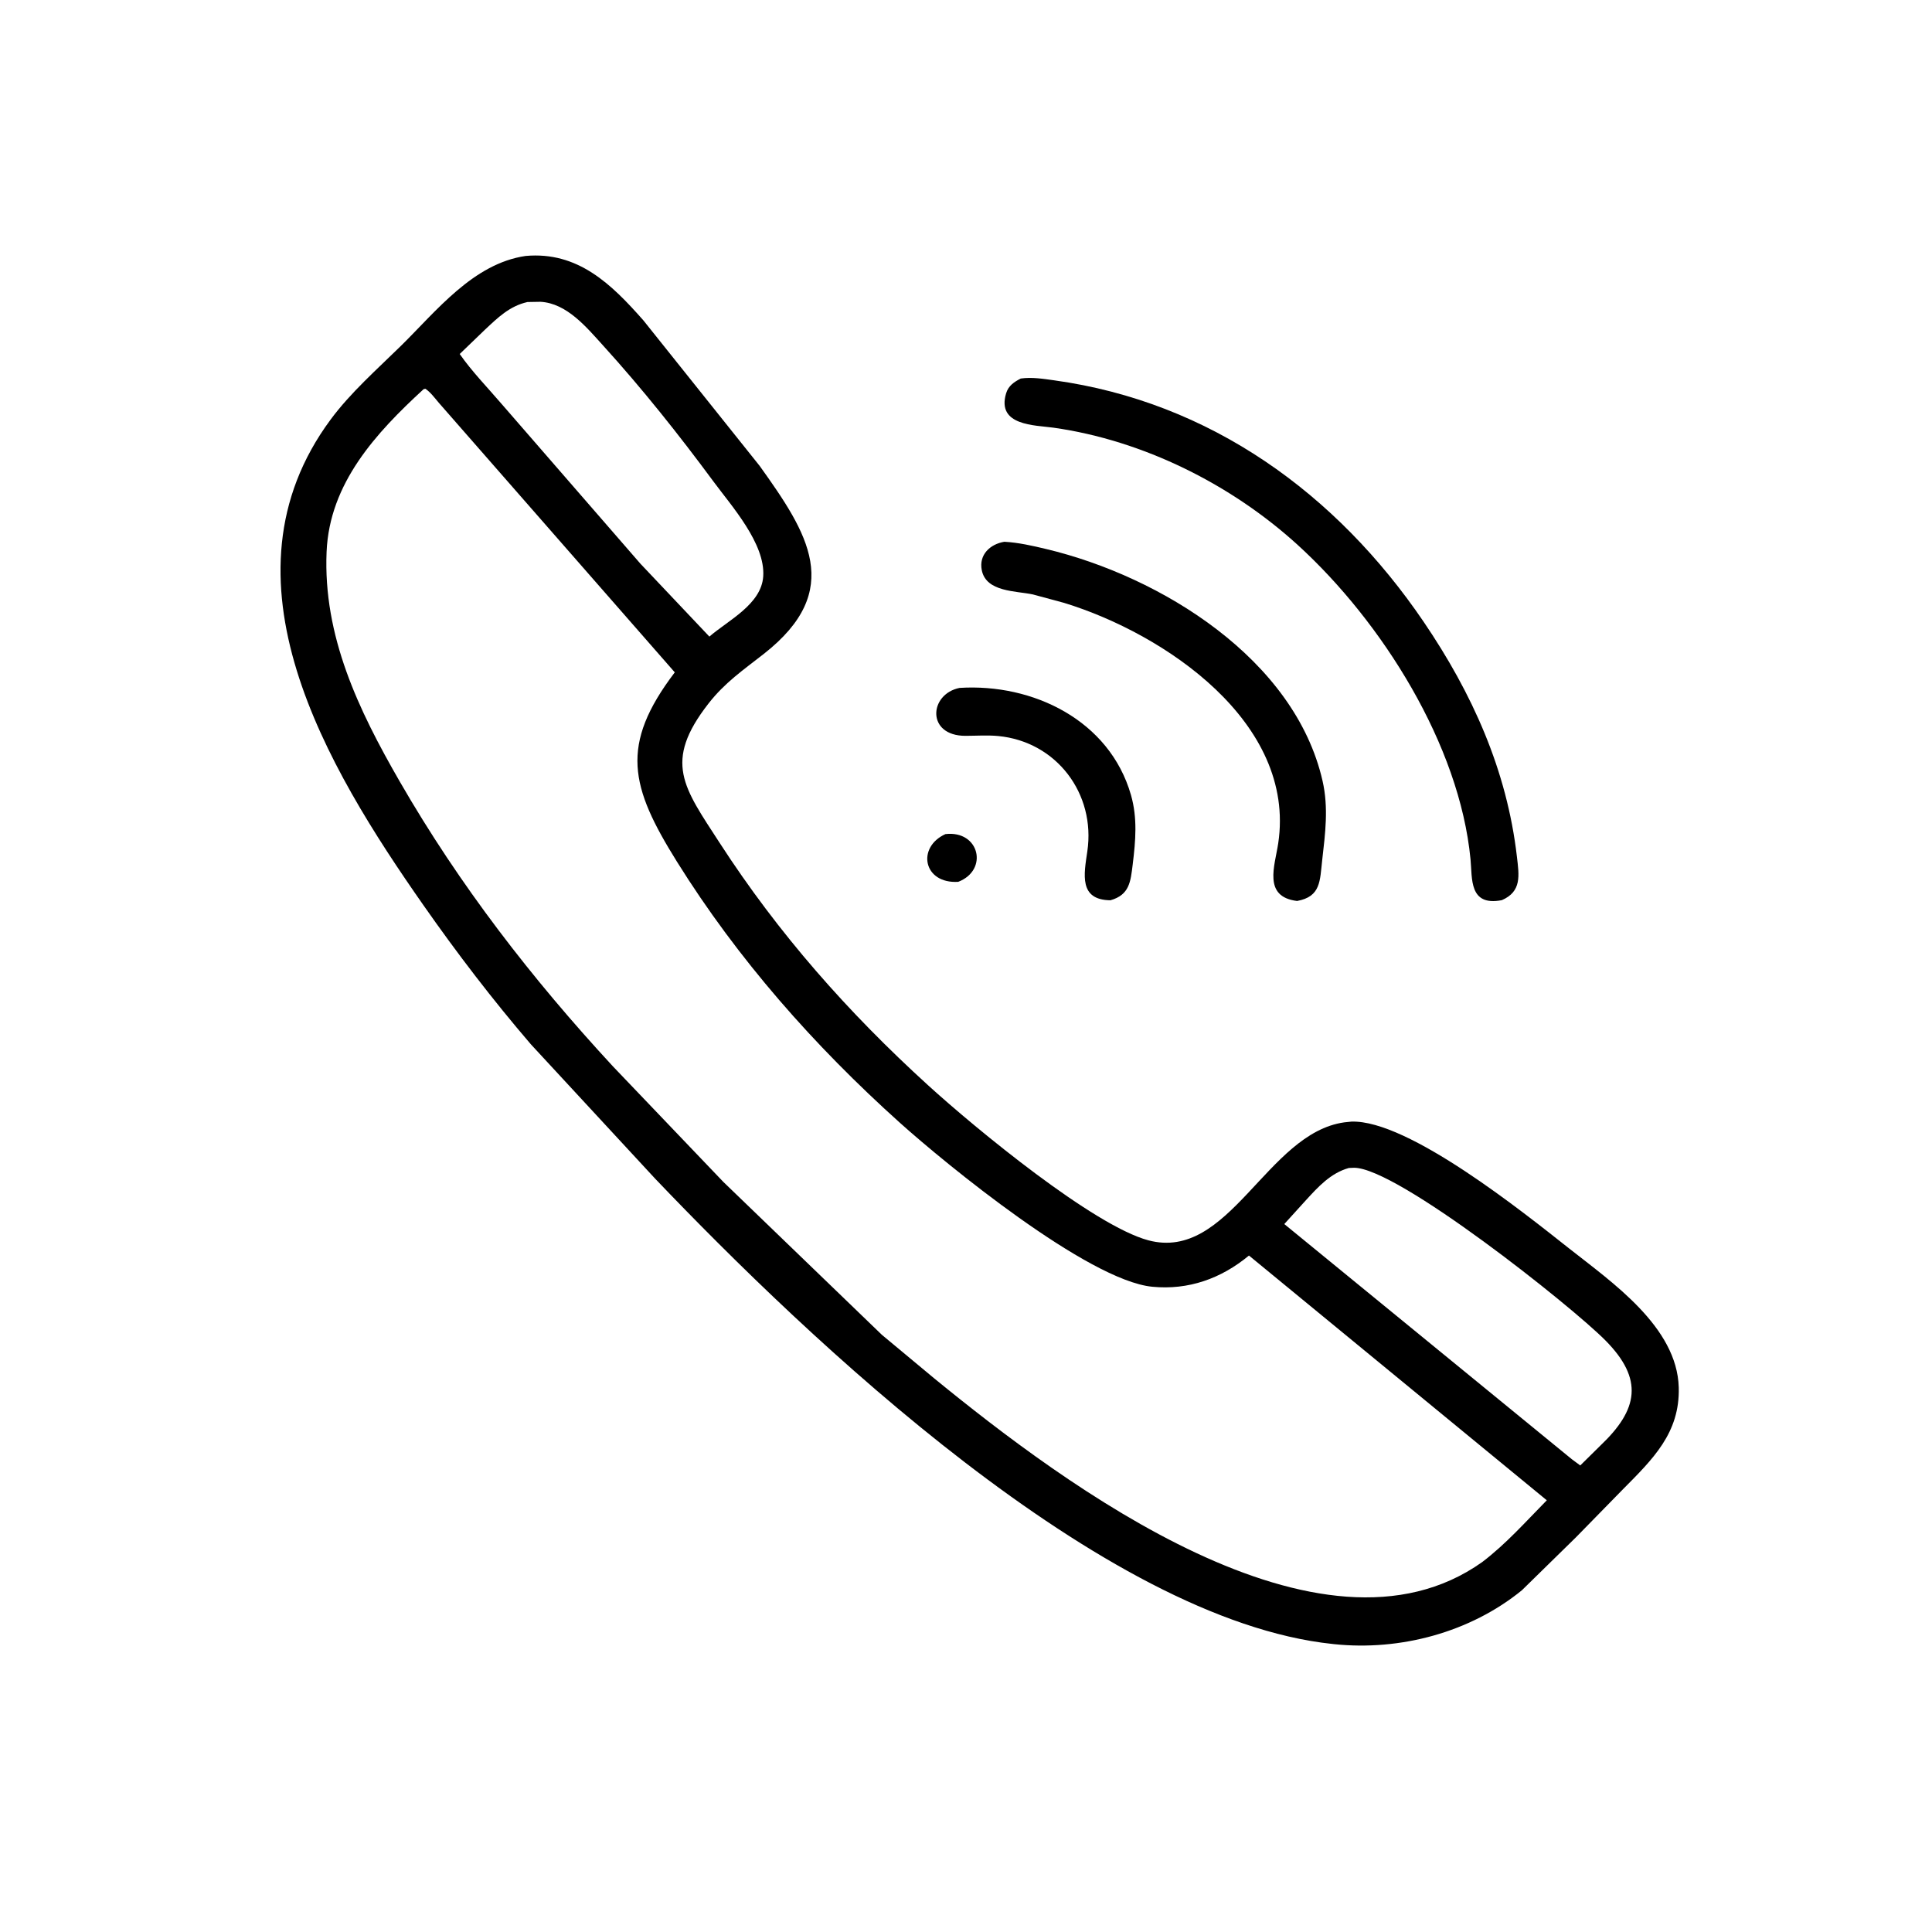 <svg version="1.1" xmlns="http://www.w3.org/2000/svg" style="display: block;" viewBox="0 0 2048 2048" width="640" height="640">
<path transform="translate(0,0)" fill="rgb(0,0,0)" d="M 1670.42 1629.77 L 1613.22 1685.79 C 1558.45 1730.42 1484.12 1750.26 1414.12 1742.85 L 1412.5 1742.67 C 1168.55 1717.02 856.844 1419.51 694.47 1249.42 L 562.781 1107.05 C 522.247 1059.83 484.527 1010.55 448.855 959.56 C 346.429 813.145 225.753 613.224 350.463 444.75 C 371.646 416.134 399.527 391.641 424.908 366.721 C 462.617 329.699 501.532 279.468 557.125 271.327 C 612.659 266.292 648.301 301.37 682.048 339.652 L 805.287 493.878 C 856.127 564.942 895.909 625.564 809.629 693.177 C 787.889 710.213 768.367 723.549 751.083 745.704 C 702.616 807.833 724.687 834.52 762.985 893.672 C 825.111 989.626 899.096 1073.35 983.685 1150.32 C 1035.01 1197.04 1159.44 1299.33 1217.25 1314.77 C 1303.27 1337.75 1342.52 1201.23 1425 1189.74 L 1432.5 1188.96 C 1492.7 1186.82 1615.82 1285.9 1662.88 1323.05 C 1708.9 1359.36 1777.76 1406.58 1779.54 1470.71 C 1780.89 1519.04 1752.02 1546.77 1719.98 1579.11 L 1670.42 1629.77 z M 559.115 320.163 C 540.129 324.473 527.808 336.643 514.051 349.5 L 487.311 375.25 C 500.22 393.795 516.917 410.901 531.647 428.1 L 678.88 597.563 L 745.201 667.651 L 751.963 674.81 C 772.009 657.473 807.053 640.699 809.05 611 C 811.384 576.291 775.617 536.568 756.417 510.576 C 719.637 460.784 680.817 411.956 639.176 366.126 C 621.731 346.926 600.922 321.513 573 319.917 L 559.115 320.163 z M 449.081 412.5 C 398.679 458.804 349.299 512.146 346.205 584.906 C 342.41 674.178 379.896 752.354 423.657 828.292 C 486.944 938.114 563.787 1037.47 649.782 1130.45 L 766.857 1252.96 L 934.804 1414.94 L 990.733 1461.48 C 1128.25 1573.82 1400.12 1777.39 1571.21 1655.85 C 1596.72 1636.41 1617.26 1613.11 1639.67 1590.37 L 1323.95 1330.93 C 1294.46 1355.37 1259.78 1367.75 1221.42 1364 C 1153.22 1357.31 1002.26 1233.62 953.69 1189.97 C 863.201 1108.65 782.107 1016.84 717.63 913.483 C 667.982 833.899 656.652 789.953 715.292 712.717 L 465.056 426.852 C 460.832 421.852 456.358 415.809 450.963 412.096 L 449.081 412.5 z M 1429.83 1238.11 C 1410.34 1243.59 1397.21 1258.23 1383.94 1272.7 L 1361.4 1297.55 L 1666.15 1546.79 L 1675.13 1553.44 L 1696.48 1532.37 C 1736.67 1494.26 1742.6 1462.04 1701.73 1420.82 C 1665.28 1384.05 1481.16 1237.8 1435.37 1237.88 L 1429.83 1238.11 z"/>
<path transform="translate(0,0)" fill="rgb(0,0,0)" d="M 1592.01 954.211 C 1557.02 960.945 1560.79 931.367 1558.81 910.848 C 1547.16 789.646 1465.18 659.367 1375.78 577.805 C 1305.31 513.517 1211.85 466.826 1116.79 453.37 C 1097.31 450.612 1056.16 451.531 1066.52 416.938 C 1068.93 408.895 1075.07 404.815 1082.08 401.245 C 1093.88 399.615 1105.65 401.524 1117.32 403.137 C 1283.23 426.063 1416.88 523.424 1509.07 659.037 C 1560.51 734.715 1597.4 816.31 1608.01 908.234 C 1610.29 927.983 1613.28 944.994 1592.01 954.211 z"/>
<path transform="translate(0,0)" fill="rgb(0,0,0)" d="M 1374.97 955.071 C 1338.43 950.623 1351.4 917.919 1354.99 893.805 C 1374.02 765.926 1234.69 671.817 1128.06 639.095 L 1094.99 630.158 C 1077.17 626.272 1045.3 627.775 1040.72 604.375 C 1037.5 587.983 1049.55 576.796 1064.65 574.294 C 1079.64 575.116 1094.43 578.504 1109 581.985 C 1230.77 611.079 1372.64 698.719 1401.99 827.936 C 1408.41 856.204 1404.83 883.408 1401.58 911.87 C 1399.08 933.746 1400.23 950.457 1374.97 955.071 z"/>
<path transform="translate(0,0)" fill="rgb(0,0,0)" d="M 1177.13 954.324 C 1143.57 953.995 1149 926.918 1152.6 902.547 C 1161.66 841.263 1119.82 786.082 1058.08 780.211 C 1046.81 779.139 1034.75 780.006 1023.4 780.014 C 981.8 780.042 984.676 735.805 1017.16 729.211 C 1094.85 724.28 1176.08 763.431 1198.86 842.681 C 1205.9 867.19 1203.79 891.268 1200.74 916.162 C 1198.47 934.657 1197.35 948.588 1177.13 954.324 z"/>
<path transform="translate(0,0)" fill="rgb(0,0,0)" d="M 1015.75 934.779 C 978.632 937.026 971.47 898.091 1002.2 884.18 C 1038.27 879.971 1048.19 922.315 1015.75 934.779 z"/>
</svg>